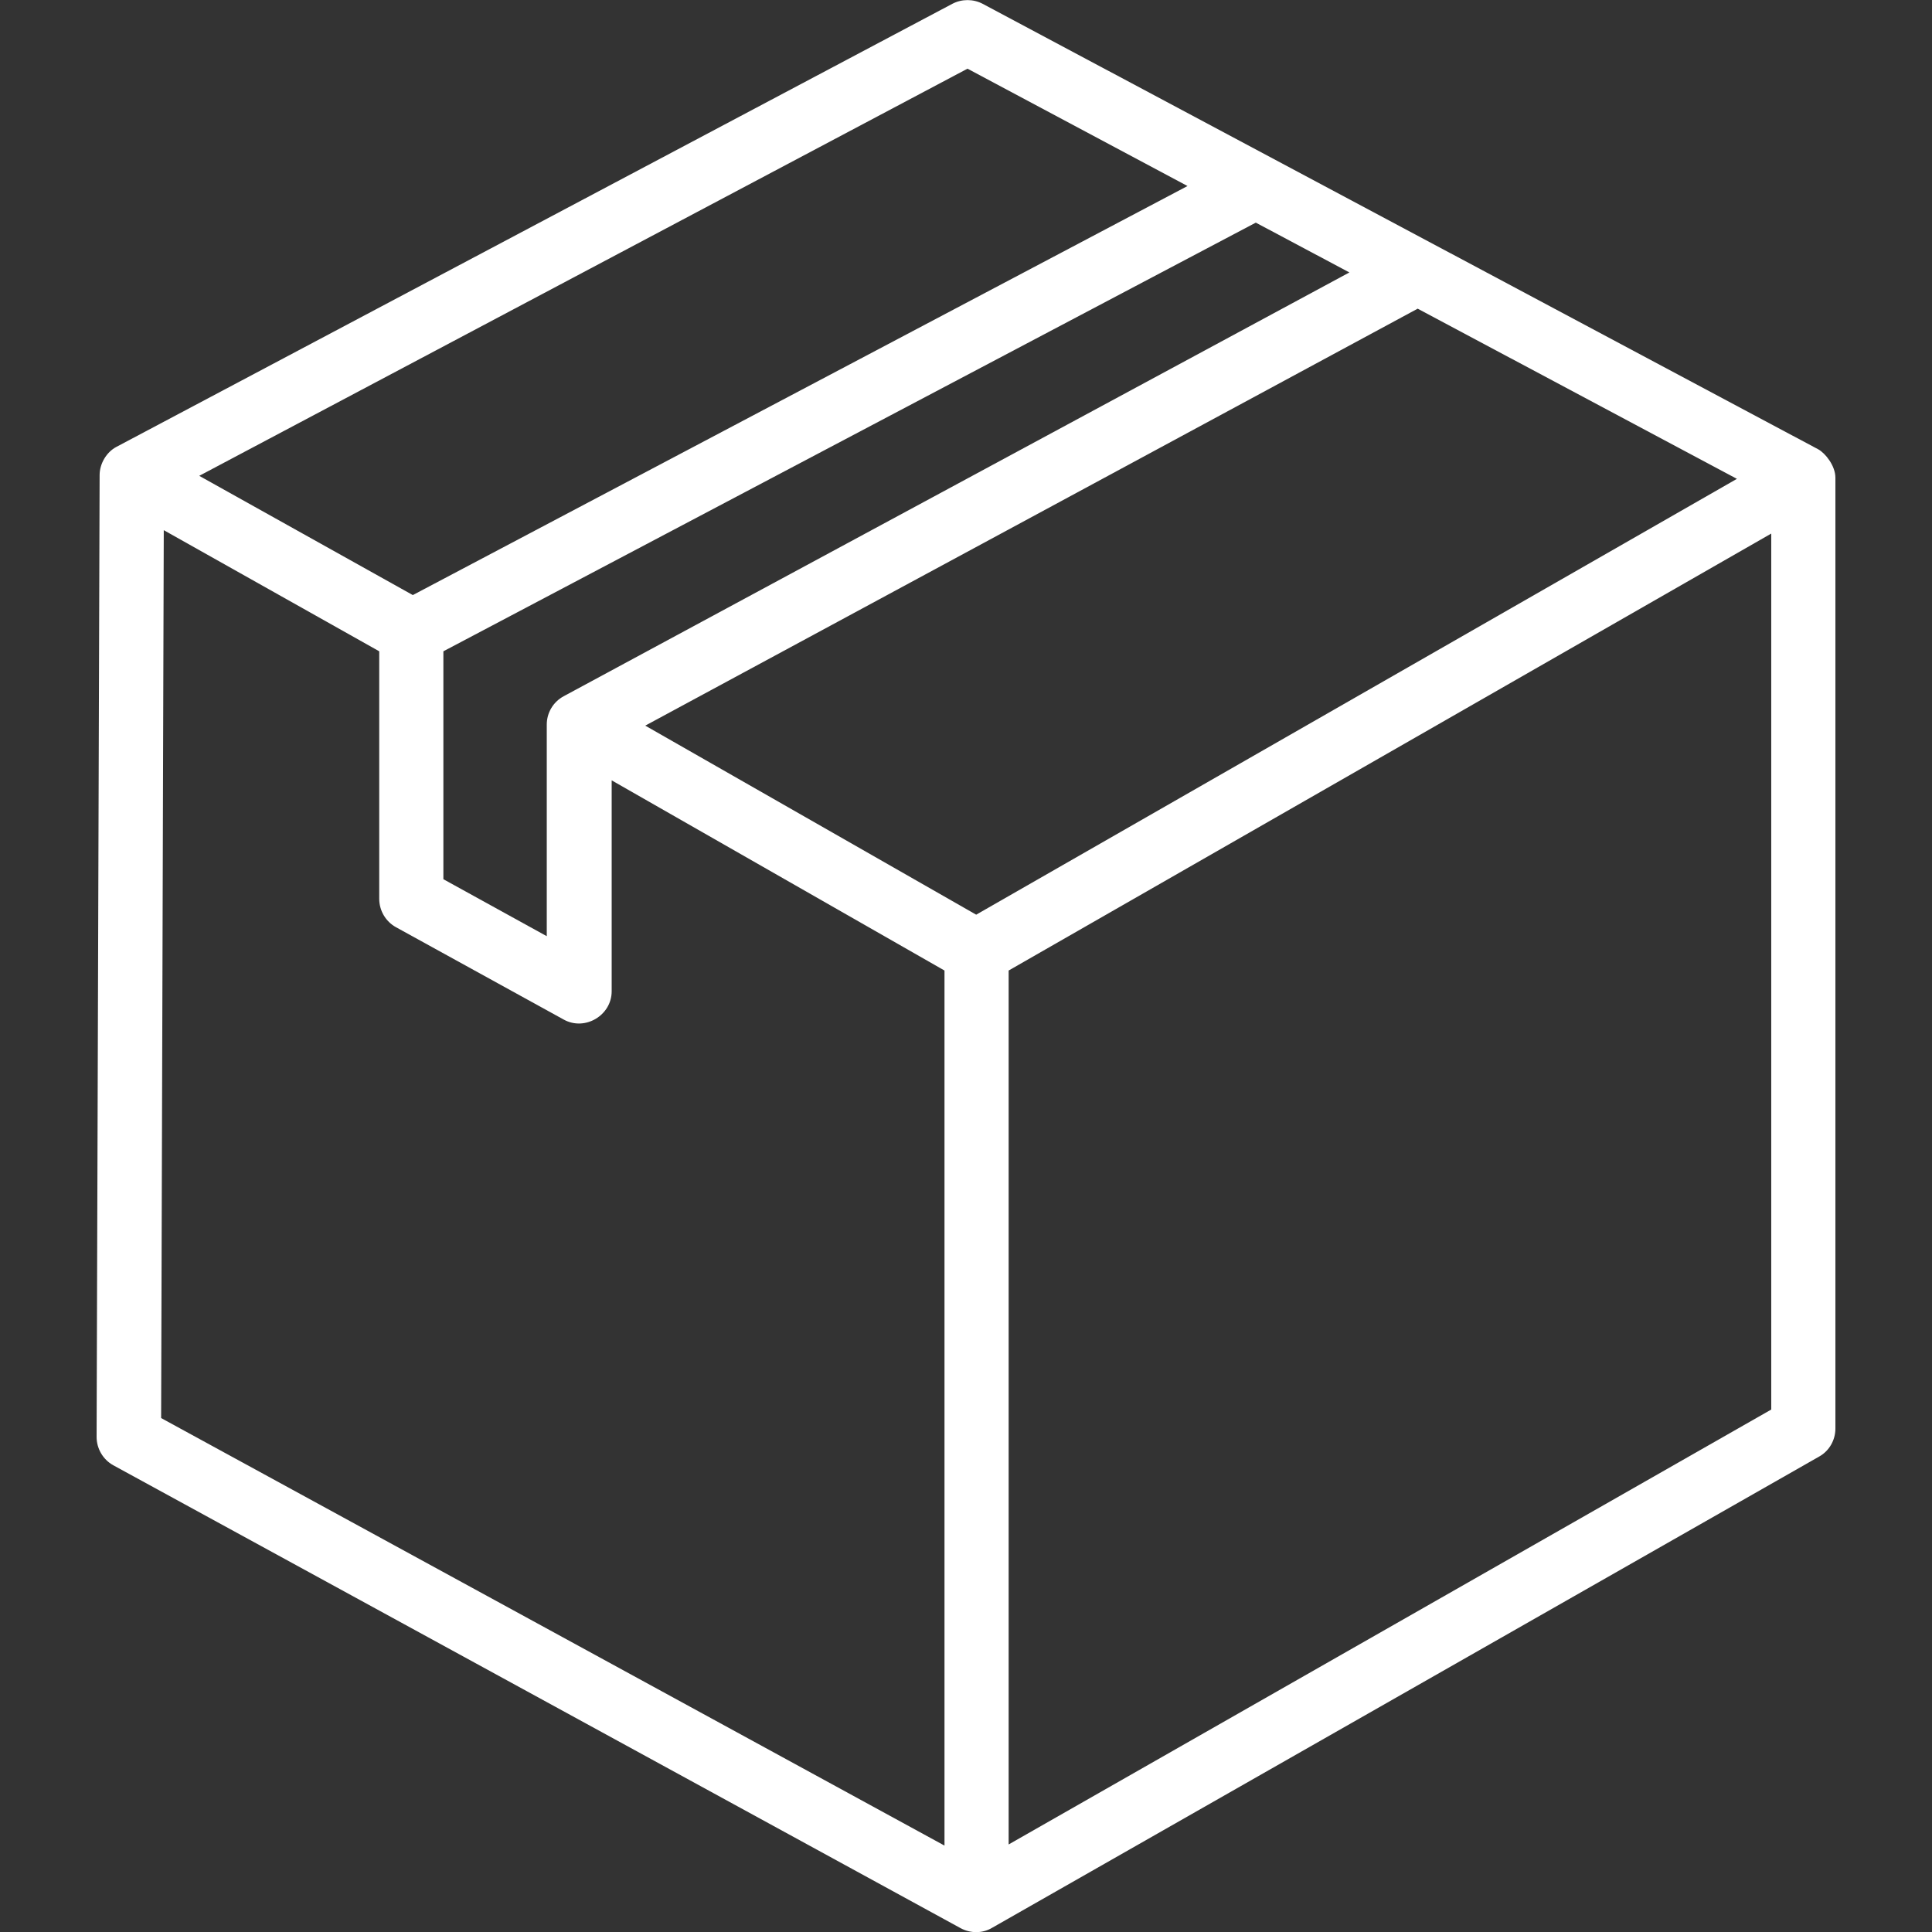 <?xml version="1.0" encoding="utf-8"?>
<!-- Generator: Adobe Illustrator 24.0.1, SVG Export Plug-In . SVG Version: 6.00 Build 0)  -->
<svg version="1.1" id="Layer_1" xmlns="http://www.w3.org/2000/svg" xmlns:xlink="http://www.w3.org/1999/xlink" x="0px" y="0px"
	 width="512px" height="512px" viewBox="0 0 512 512" style="enable-background:new 0 0 512 512;" xml:space="preserve">
<rect x="0" y="0" width="512" height="512" fill="#333333" stroke="none"/>
<style type="text/css">
	.st0{fill:#FFFFFF;}
</style>
<g>
	<path class="st0" d="M481.9,119.1L260.4,1c-2.5-1.3-5.5-1.3-8,0L30.9,118.4c-2.7,1.4-4.5,4.5-4.5,7.5l-0.8,254.9
		c0,3.1,1.7,6,4.4,7.5L254.6,511c2.6,1.4,5.8,1.4,8.3-0.1L482.1,386c2.7-1.5,4.3-4.4,4.3-7.4v-252
		C486.4,123.4,483.7,120.1,481.9,119.1L481.9,119.1z M258.7,242.4L171,192.3L375.7,81.8l84.6,45.1L258.7,242.4z M357.6,72.2
		L149.4,184.5c-2.8,1.5-4.5,4.4-4.5,7.5v56.1L117.5,233v-60.4L332.8,59L357.6,72.2z M256.4,18.2l58.3,31.1L109.4,157.7l-56.6-31.6
		L256.4,18.2z M43.4,140.5l57.1,32.1v65.6c0,3.1,1.7,6,4.4,7.5l44.5,24.5c5.6,3.1,12.7-1.1,12.7-7.5v-55.9l88.2,50.4v231.9
		L42.7,375.8L43.4,140.5z M469.3,373.6l-202,115.2V257.2l202.1-115.8v232.2H469.3z"/>
</g>
</svg>

